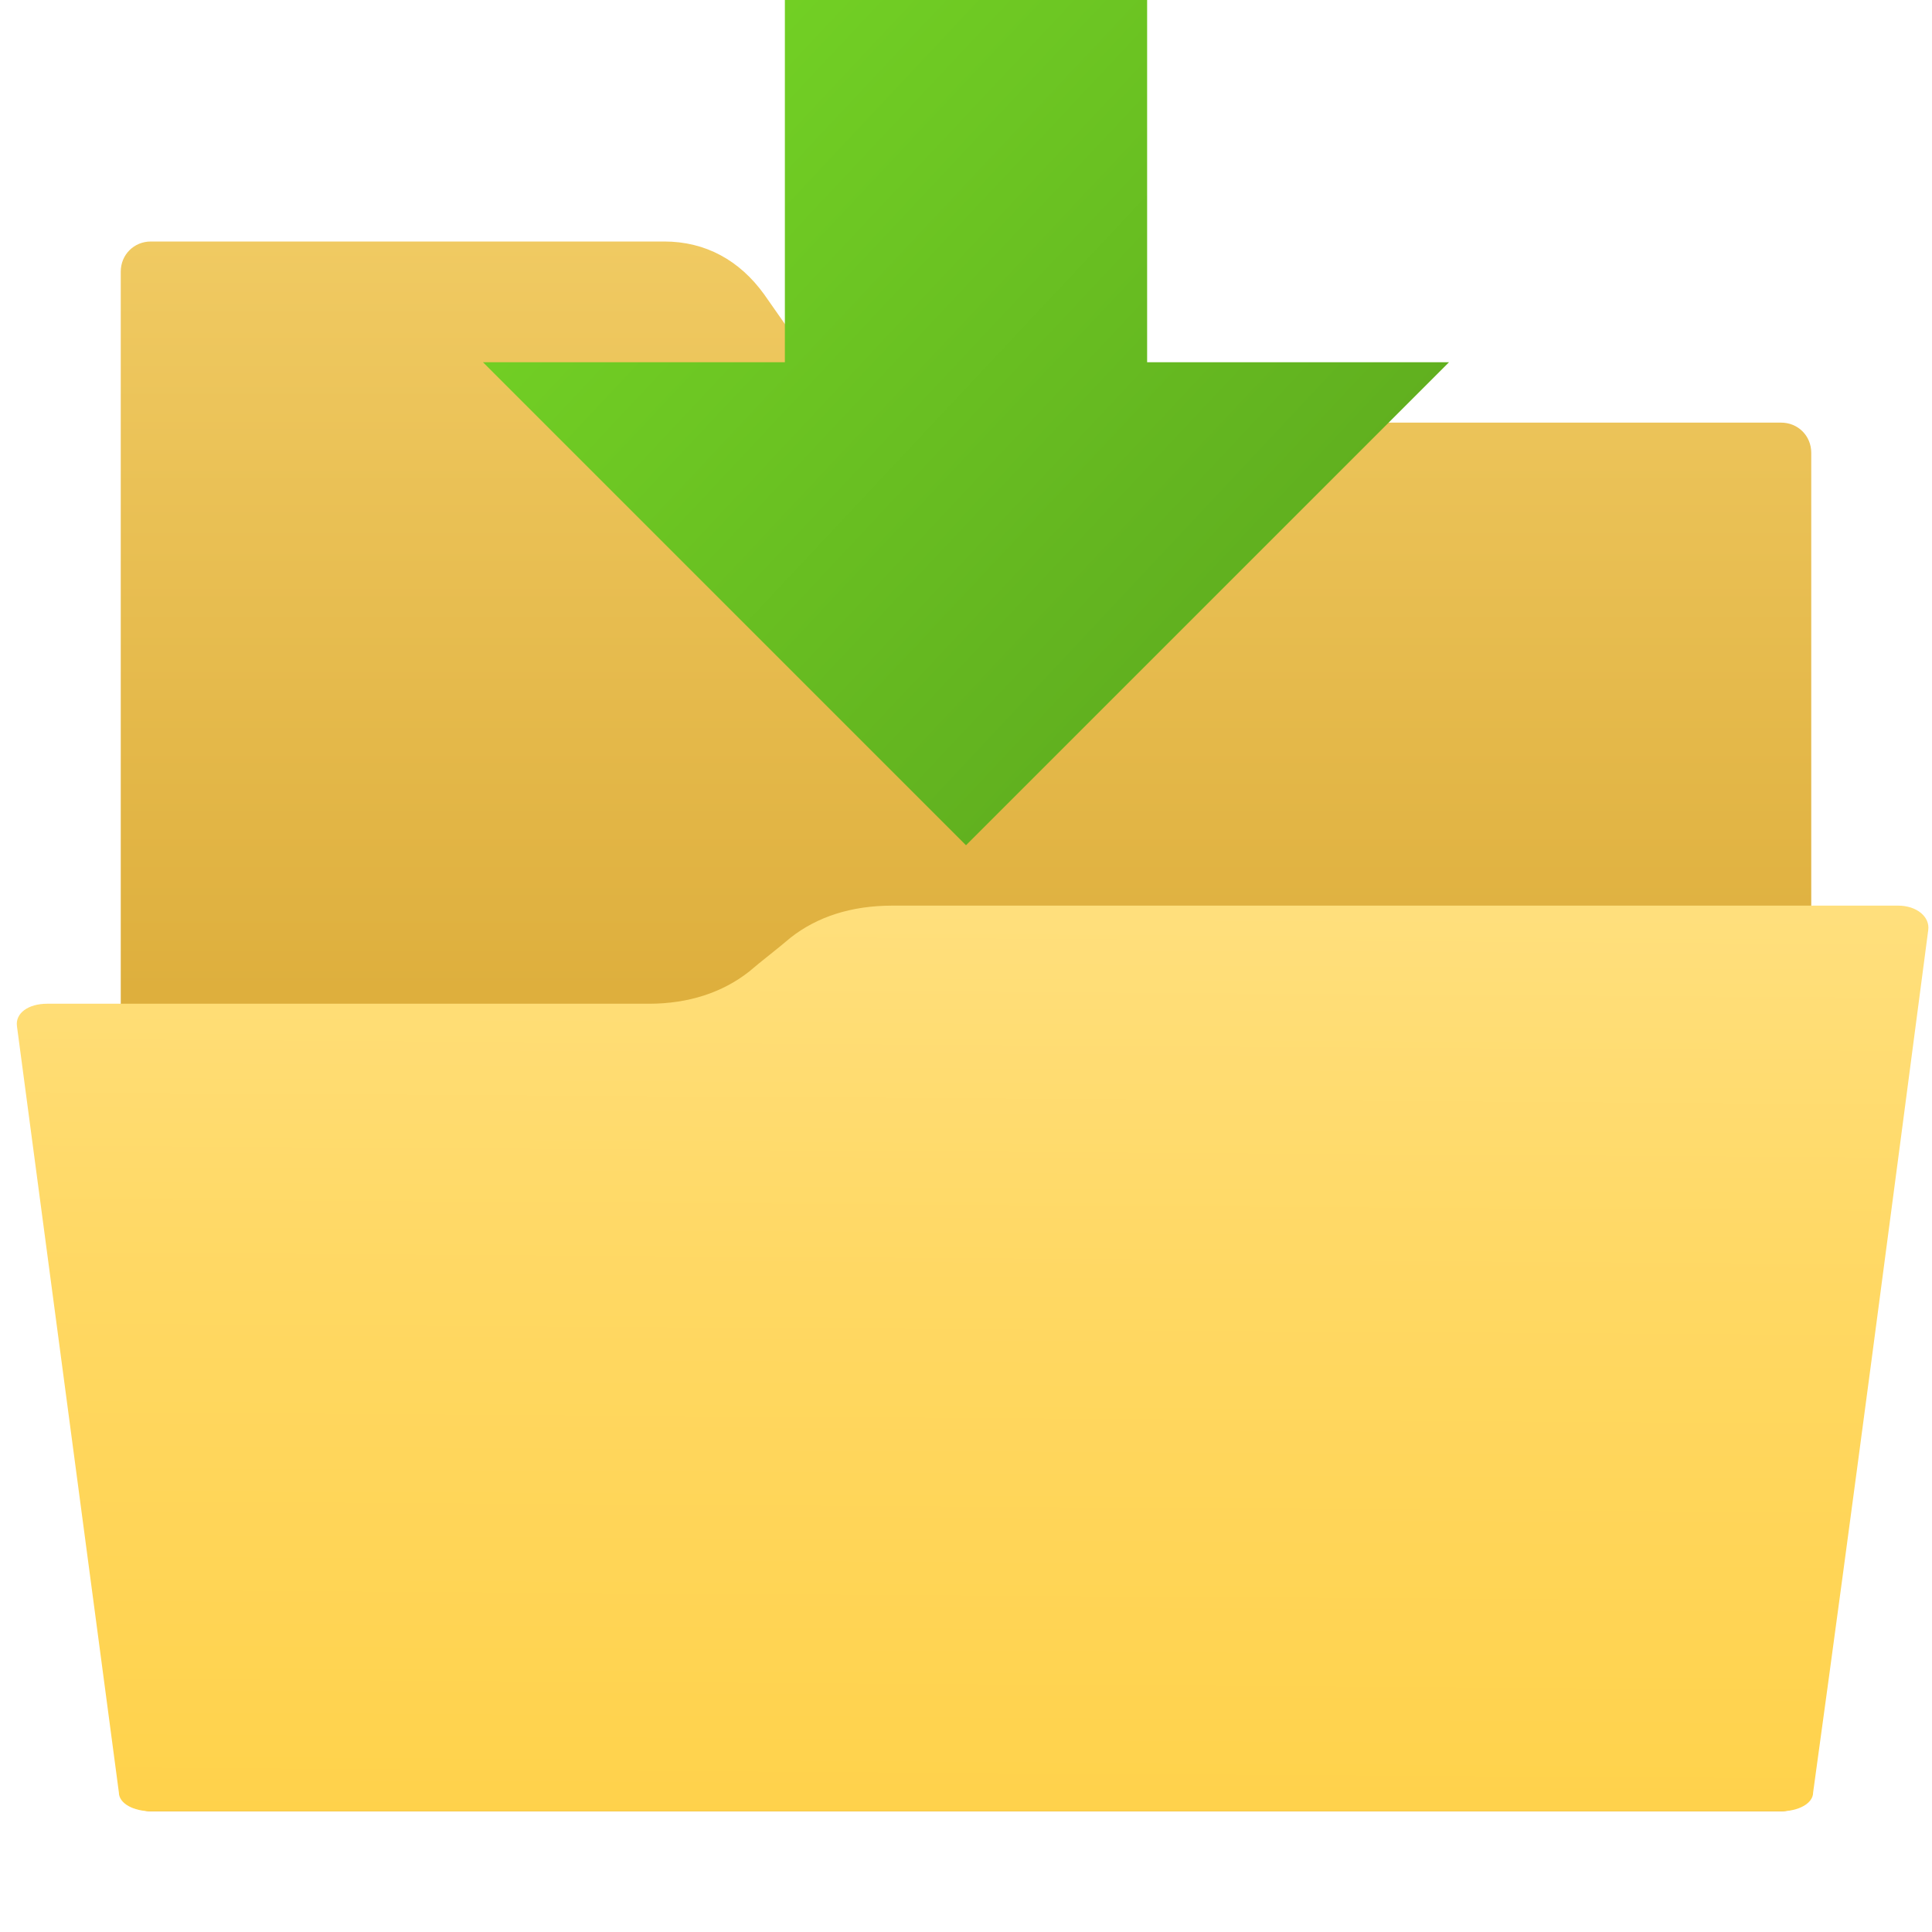 <svg version="1.1"
    xmlns="http://www.w3.org/2000/svg"
    xmlns:xlink="http://www.w3.org/1999/xlink" width="512" height="512" viewBox="0 0 512 512">
    <title>folder into icon</title>
    <desc>folder into icon from the IconExperience.com G-Collection. Copyright by INCORS GmbH (www.incors.com).</desc>
    <defs>
        <linearGradient x1="32" y1="64" x2="32" y2="480" gradientUnits="userSpaceOnUse" id="color-1">
            <stop offset="0" stop-color="#f0ca62"/>
            <stop offset="0.478" stop-color="#deaf3d"/>
            <stop offset="1" stop-color="#cc9418"/>
        </linearGradient>
        <linearGradient x1="128" y1="0" x2="366.875" y2="223.997" gradientUnits="userSpaceOnUse" id="color-2">
            <stop offset="0" stop-color="#77d926"/>
            <stop offset="1" stop-color="#5aa41d"/>
        </linearGradient>
        <linearGradient x1="4.452" y1="480" x2="6.004" y2="239.999" gradientUnits="userSpaceOnUse" id="color-3">
            <stop offset="0" stop-color="#ffd24b"/>
            <stop offset="0.588" stop-color="#ffd863"/>
            <stop offset="1" stop-color="#ffdf7c"/>
        </linearGradient>
    </defs>
    <g fill="none" fill-rule="evenodd" stroke="none" stroke-width="1" stroke-linecap="butt" stroke-linejoin="miter" stroke-miterlimit="10" stroke-dasharray="" stroke-dashoffset="0" font-family="none" font-weight="none" font-size="none" text-anchor="none" style="mix-blend-mode: normal">
        <path d="M202.5,78l14,20c6,9 15.5,14 26,14l229.5,0c4.5,0 8,3.5 8,8l0,352c0,4.5 -3.5,8 -8,8l-432,0c-4.5,0 -8,-3.5 -8,-8l0,-400c0,-4.5 3.5,-8 8,-8l136,0c11,0 20,5 26.5,14z" id="curve2" fill="url(#color-1)"/>
        <path d="M208,0l96,0l0,96l80,0l-128,128l-128,-128l80,0z" id="curve1" fill="url(#color-2)"/>
        <path d="M172,266l-159.5,0c-5,0 -8.5,2.5 -8,6l27,203c0,3 4,5 8.5,5c144,0 288,0 432,0c4.5,0 8.5,-2 8.5,-5c10.5,-76 20.5,-152.5 30.5,-228.5c0.5,-3.5 -3,-6.5 -8,-6.5l-266.5,0c-11,0 -20,3 -27,8.5c-3.5,3 -7.5,6 -11,9c-7,5.5 -16,8.5 -26.5,8.5z" id="curve0" fill="url(#color-3)"/>
    </g>
</svg>